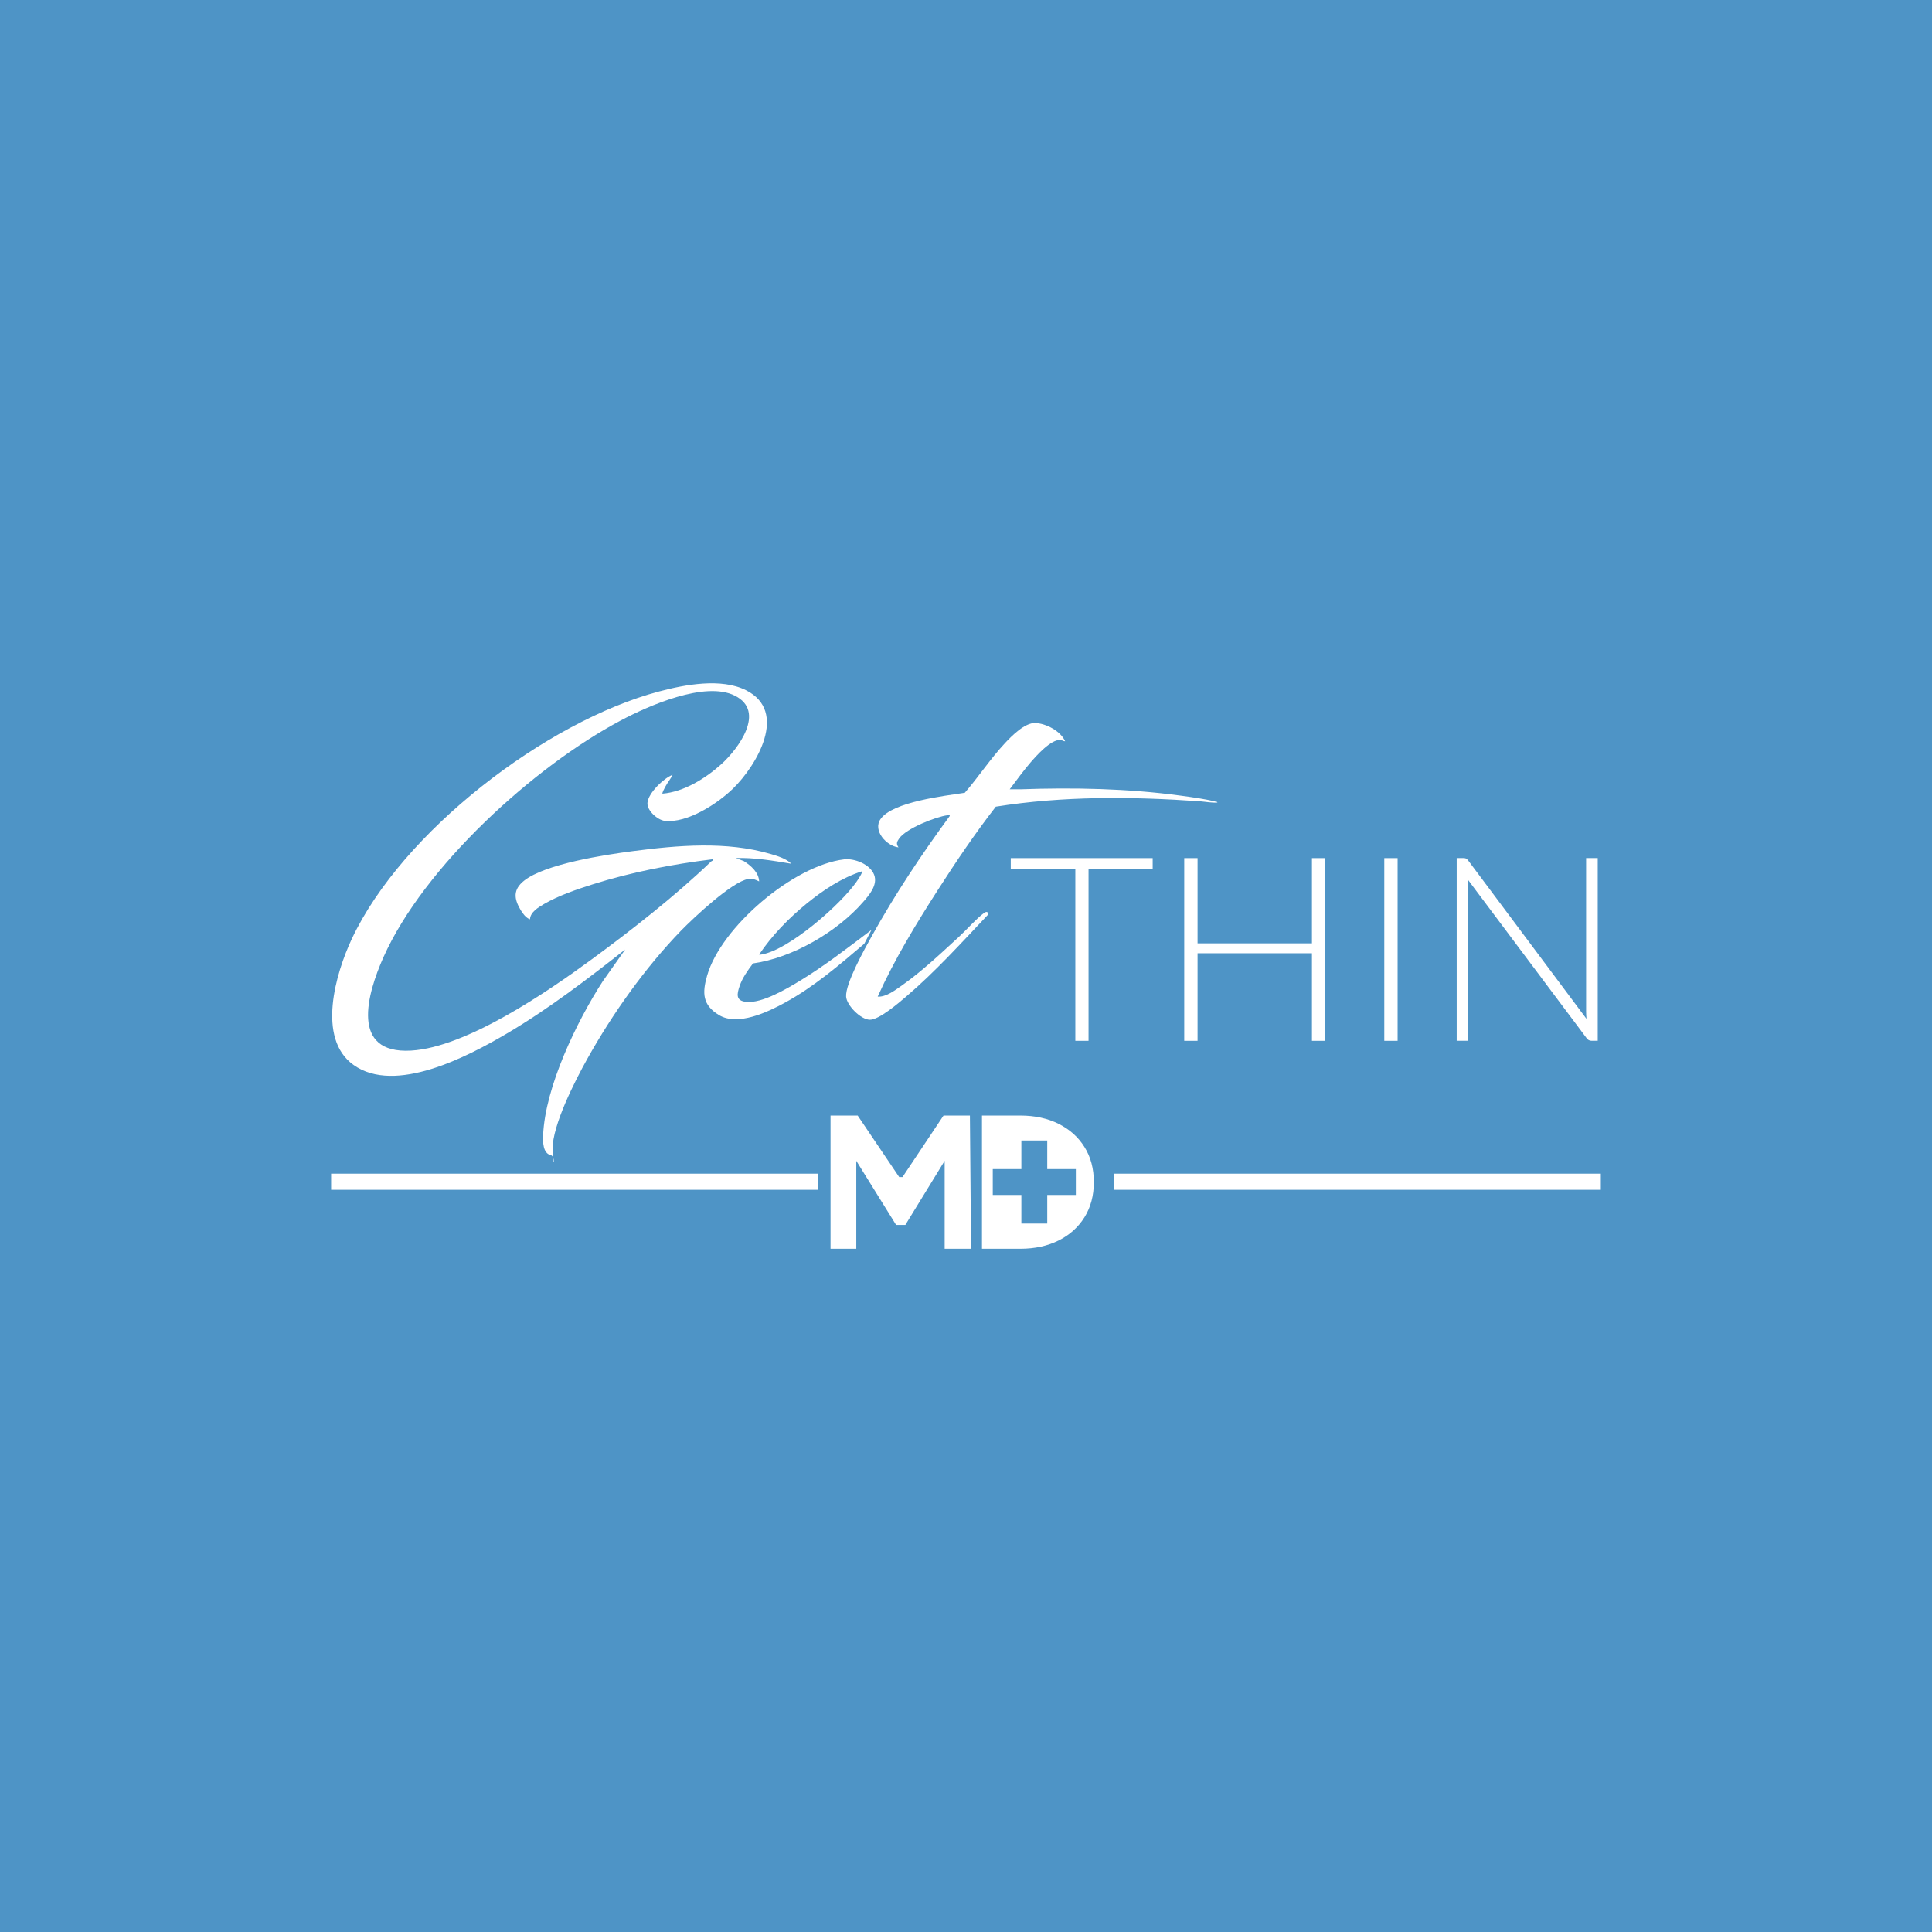 <svg width="1024" height="1024" viewBox="0 0 1024 1024" fill="none" xmlns="http://www.w3.org/2000/svg">
<rect width="1024" height="1024" fill="#4E94C6"/>
<g clip-path="url(#clip0_18695_2392)">
<path d="M610.939 454.818V460.774H576.945V551.65H569.952V460.774H535.723V454.818H610.939Z" fill="white"/>
<path d="M702.417 551.65H695.357V505.242H634.729V551.65H627.669V454.818H634.729V499.988H695.357V454.818H702.417V551.65Z" fill="white"/>
<path d="M740.761 551.65H733.701V454.818H740.761V551.65Z" fill="white"/>
<path d="M777.031 455.053C777.399 455.22 777.767 455.555 778.202 456.124L840.871 540.006C840.738 538.634 840.671 537.329 840.671 536.024V454.785H846.827V551.616H843.481C842.444 551.616 841.574 551.148 840.938 550.244L777.968 466.195C778.102 467.567 778.169 468.872 778.169 470.11V551.616H772.079V454.785H775.492C776.128 454.785 776.63 454.852 776.998 455.019L777.031 455.053Z" fill="white"/>
<path d="M356.481 410.62C355.477 412.895 353.771 414.769 352.633 416.977C352.332 417.512 350.793 420.356 351.128 420.658C362.47 419.721 373.947 412.56 382.245 405.099C391.245 397.002 406.135 377.094 389.506 368.729C373.746 360.799 343.733 374.049 329.178 381.778C283.072 406.203 224.618 459.37 203.204 507.417C194.672 526.59 185.337 558.677 217.826 556.837C247.136 555.164 290.065 525.753 313.653 508.455C334.766 492.963 358.054 474.728 376.925 456.593C377.393 456.158 378.464 456.124 377.761 455.422C356.247 458.065 334.766 462.214 314.088 468.738C305.69 471.382 295.953 474.728 288.358 479.144C285.38 480.884 281.064 483.427 280.897 487.241C278.755 486.539 277.049 484.163 275.945 482.323C272.331 476.267 271.93 471.482 277.718 466.831C288.96 457.831 320.713 453.046 335.301 451.139C359.225 448.027 384.888 445.752 408.377 452.611C412.024 453.682 416.775 455.087 419.418 457.797C409.715 456.158 399.878 454.485 389.974 454.786L394.223 456.392C397.971 458.768 402.187 462.415 402.354 467.166C400.212 466.196 399.075 465.526 396.565 465.894C388 467.266 367.523 486.539 360.998 493.231C341.86 513.005 324.661 537.23 311.244 561.253C304.854 572.696 292.741 596.319 292.875 609.167C293.009 622.015 294.749 612.848 291.871 612.212C287.722 611.309 287.722 605.085 287.856 601.806C288.927 576.042 305.623 541.546 319.509 520.032L331.353 503.268C311.044 519.162 290.5 534.954 268.216 548.037C247.939 559.949 209.461 580.225 187.378 564.432C167.67 550.346 177.976 515.749 186.441 497.681C213.008 440.967 289.228 382.447 349.321 366.487C363.073 362.84 382.245 359.226 395.428 365.851C417.979 377.194 401.082 405.735 388.468 418.014C380.237 426.011 364.244 436.417 352.332 435.078C348.518 434.643 342.863 429.591 343.164 425.576C343.532 420.356 351.73 412.493 356.515 410.653L356.481 410.62Z" fill="white"/>
<path d="M564.598 392.887C563.661 392.954 563.059 392.285 562.088 392.218C557.069 391.749 549.34 400.516 546.195 404.129C543.05 407.743 538.734 413.565 535.154 418.349C536.994 418.282 538.834 418.416 540.674 418.349C569.014 417.346 597.823 417.914 625.929 421.729C631.751 422.532 638.543 423.402 644.197 424.874C644.565 424.974 645.268 424.874 645.201 425.376C642.123 425.577 639.045 424.941 636 424.707C600.031 422.164 563.46 421.863 527.793 427.551C516.851 441.67 506.814 456.526 497.177 471.55C485.5 489.751 474.09 508.489 465.19 528.23C469.674 528.531 474.592 524.716 478.206 522.173C488.645 514.812 498.917 505.109 508.353 496.443C512.368 492.763 517.42 486.941 521.569 483.896C522.907 482.926 523.878 483.227 523.577 484.9C509.658 499.622 495.672 515.08 480.247 528.23C476.332 531.576 465.926 540.543 461.008 540.476C456.223 540.409 448.762 532.88 448.461 528.23C447.992 521.337 458.431 502.667 462.112 496.075C474.291 474.126 488.478 452.779 503.334 432.57C503.635 431.833 502.631 432.068 502.196 432.101C495.839 432.938 480.381 439.094 476.633 444.347C475.362 446.154 474.86 447.191 476.232 449.132C469.941 448.463 462.413 440.232 466.729 434.109C473.12 424.941 500.791 421.829 511.364 420.19C518.725 411.691 524.915 402.155 532.611 393.924C536.191 390.076 543.184 383.016 548.671 383.217C554.46 383.418 562.189 387.5 564.564 392.92L564.598 392.887Z" fill="white"/>
<path d="M461.878 492.93L458.097 500.191C444.814 511.5 431.363 523.077 415.938 531.475C406.737 536.494 391.011 543.956 381.141 538.033C372.274 532.713 372.14 526.289 374.783 517.088C382.211 491.257 420.656 458.701 447.357 455.489C452.944 454.82 461.108 458.066 463.283 463.586C465.458 469.107 460.439 474.695 457.361 478.208C443.643 493.967 419.886 507.753 399.108 510.63C396.365 514.244 393.487 518.259 392.015 522.609C390.576 526.858 389.84 530.438 395.495 531.007C403.893 531.877 416.875 524.148 424.035 519.798C437.285 511.768 449.531 502.198 461.878 492.897V492.93ZM456.859 461.813C446.185 465.192 436.215 471.851 427.582 478.877C418.08 486.64 409.146 495.774 402.32 505.979C402.889 506.046 403.458 505.946 403.993 505.845C418.481 503.169 445.449 479.513 453.915 467.434C454.416 466.698 457.394 462.382 456.859 461.846V461.813Z" fill="white"/>
<path d="M440.196 661.865H453.848V615.256L474.96 649.251H479.846L500.691 615.256V661.865H514.677L514.074 591.266H500.088L478.34 623.888H476.6L454.584 591.266H440.196V661.865Z" fill="white"/>
<path d="M574.803 607.962C571.524 602.675 566.94 598.593 561.085 595.649C555.23 592.738 548.471 591.266 540.809 591.266H520.465V661.865H540.809C548.471 661.865 555.23 660.393 561.085 657.482C566.94 654.571 571.491 650.455 574.803 645.169C578.082 639.882 579.755 633.692 579.755 626.565C579.755 619.438 578.116 613.248 574.803 607.962ZM570.219 633.357H555.062V648.514H541.344V633.357H526.187V619.639H541.344V604.482H555.062V619.639H570.219V633.357Z" fill="white"/>
<path d="M433.371 622.082H175.5V630.614H433.371V622.082Z" fill="white"/>
<path d="M848.466 622.082H590.596V630.614H848.466V622.082Z" fill="white"/>
</g>
<defs>
<clipPath id="clip0_18695_2392">
<rect width="673" height="299.728" fill="white" transform="translate(175.5 362.137)"/>
</clipPath>
</defs>
</svg>
